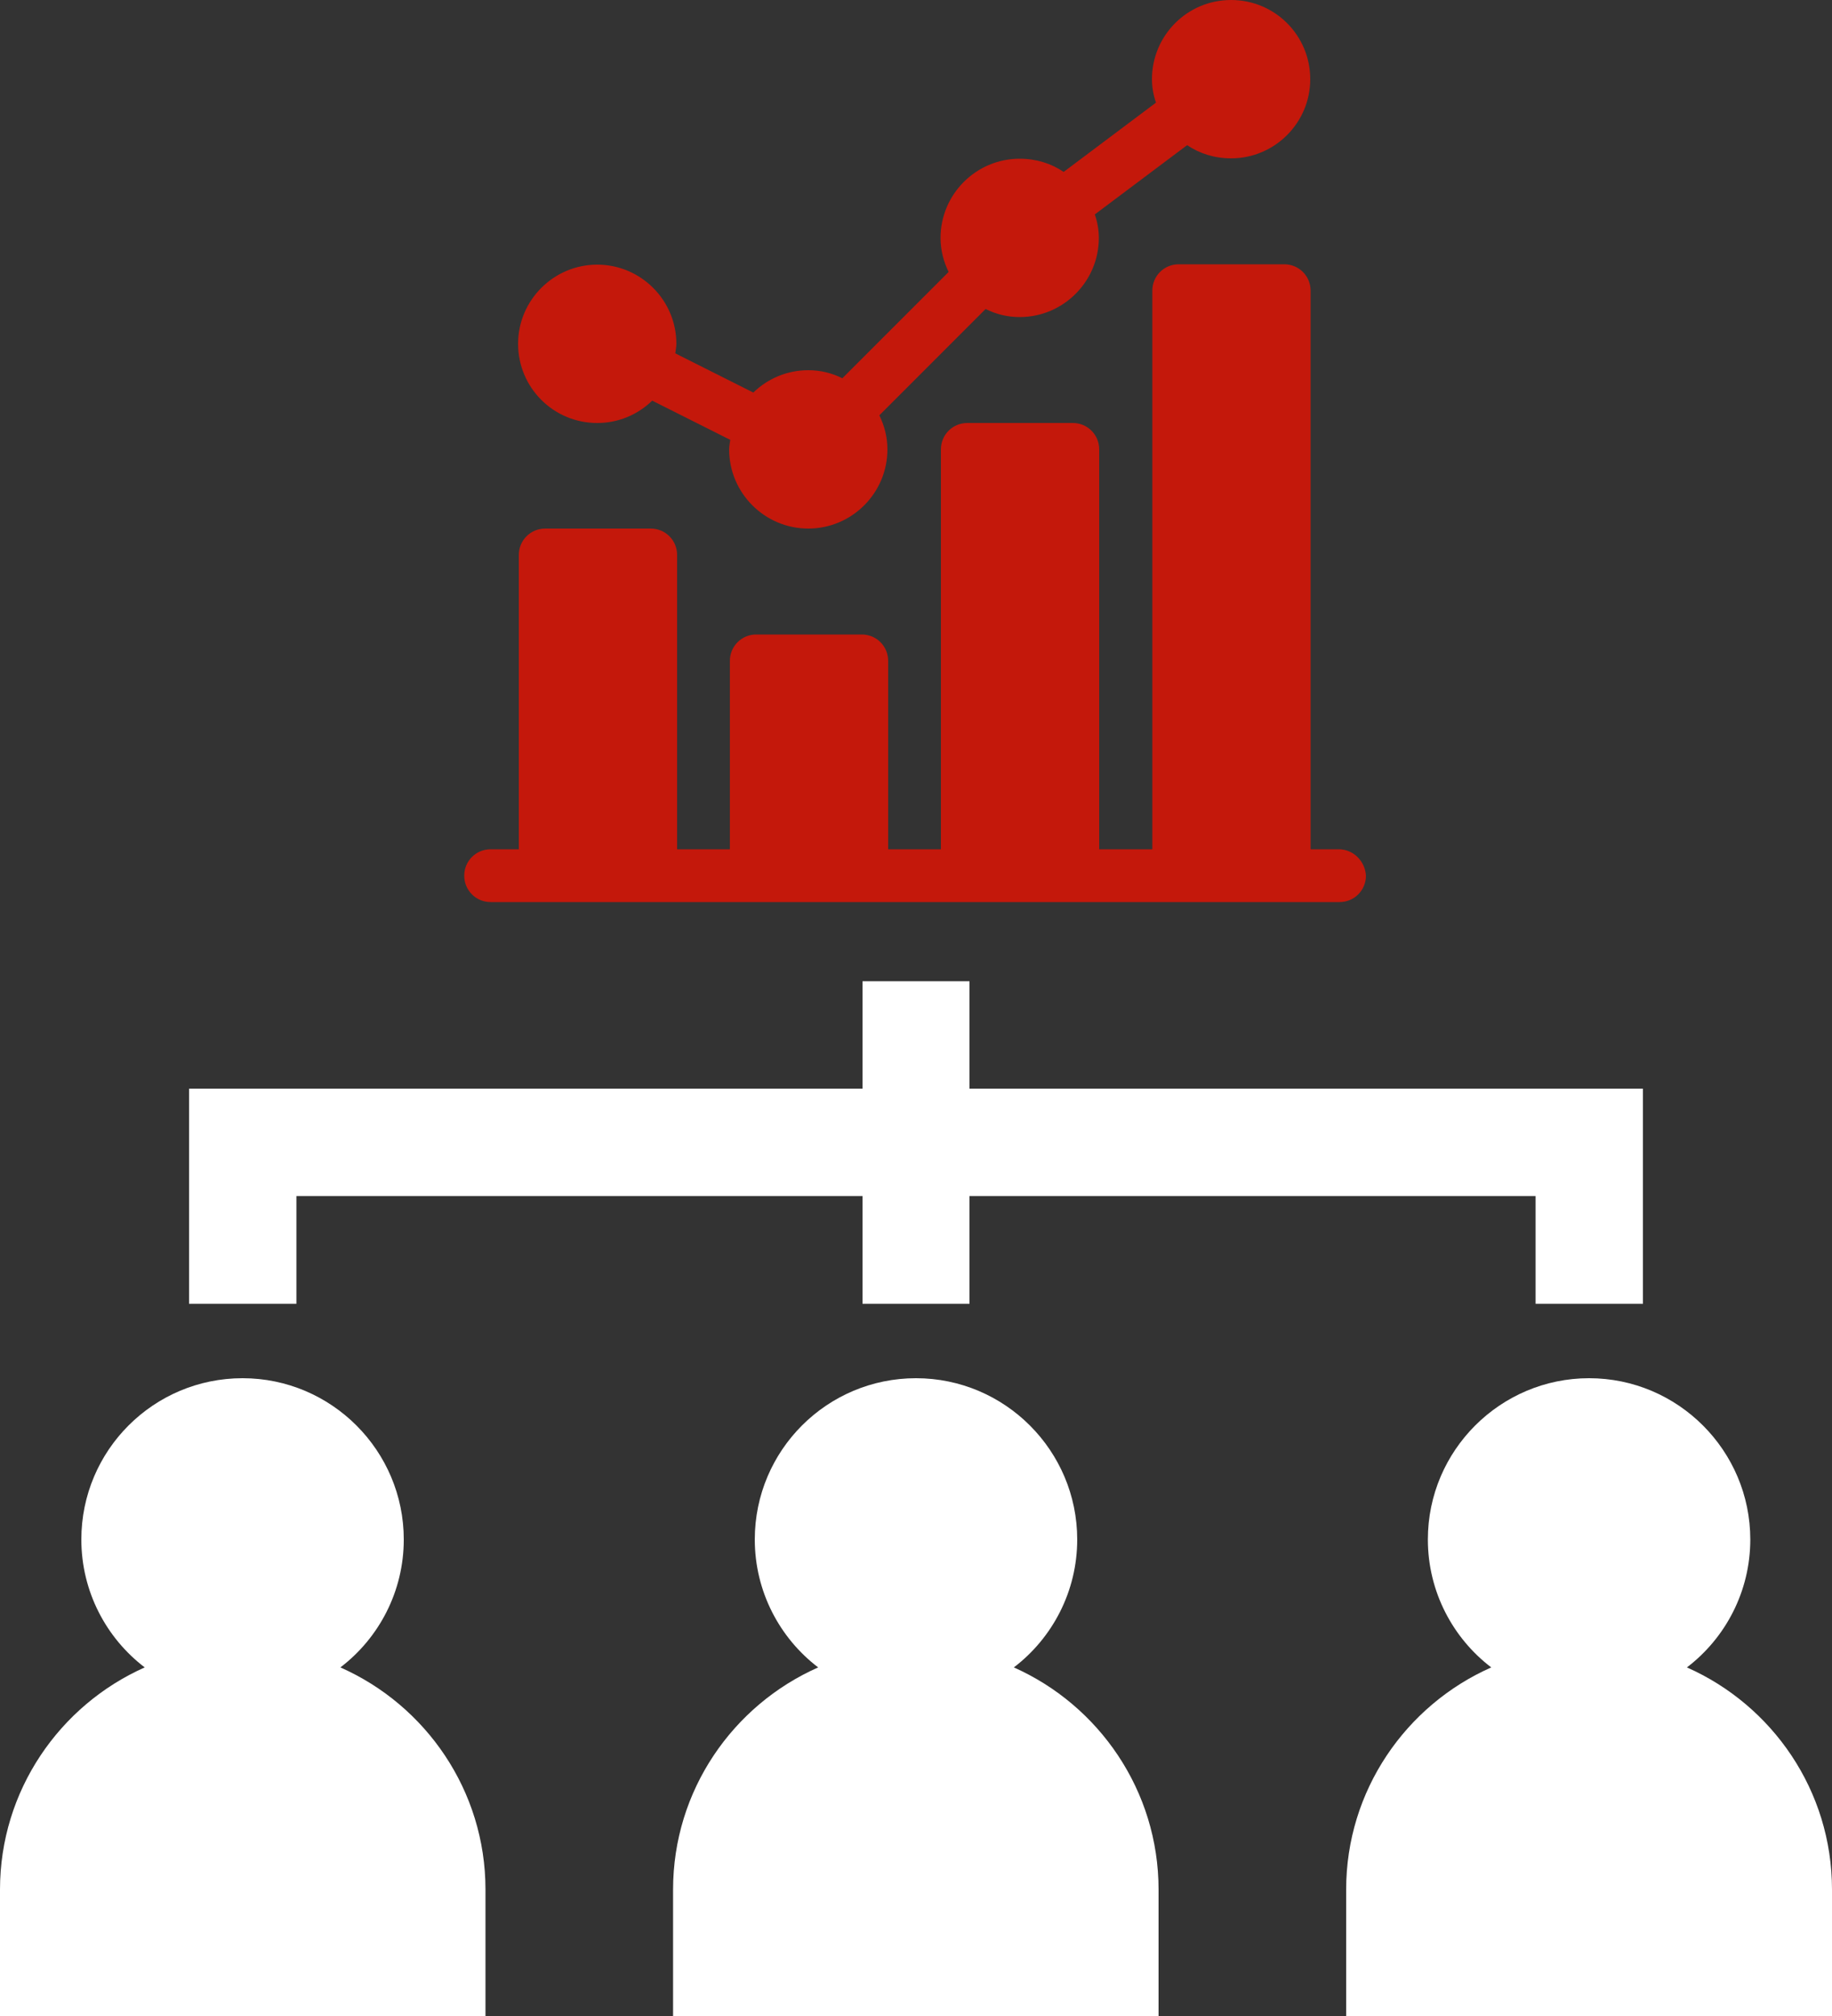 <?xml version="1.0" encoding="UTF-8"?> <svg xmlns="http://www.w3.org/2000/svg" xmlns:xlink="http://www.w3.org/1999/xlink" version="1.1" id="Réteg_1" x="0px" y="0px" width="500px" height="550px" viewBox="0 0 500 550" style="enable-background:new 0 0 500 550;" xml:space="preserve"><rect x="0" y="0" width="500" height="550" fill="#333333" stroke="none"/> <style type="text/css"> .st0{fill:#FFFFFF;} .st1{fill:#C4180B;} </style> <path class="st0" d="M276.7,454.9c10.5-8,17.3-20.7,17.3-34.9c0-24.2-19.7-44-44-44s-44,19.7-44,44c0,14.2,6.8,26.9,17.3,34.9 c-23.3,10.3-39.6,33.6-39.6,60.6v37.2h132.5v-37.2C316.2,488.5,299.9,465.2,276.7,454.9z"></path> <path class="st0" d="M92.9,454.9c10.5-8,17.3-20.7,17.3-34.9c0-24.2-19.7-44-44-44s-44,19.7-44,44c0,14.2,6.8,26.9,17.3,34.9 C16.3,465.2,0,488.5,0,515.5v37.2h132.5v-37.2C132.5,488.5,116.2,465.2,92.9,454.9z"></path> <path class="st0" d="M460.4,454.9c10.5-8,17.3-20.7,17.3-34.9c0-24.2-19.7-44-44-44c-24.2,0-44,19.7-44,44 c0,14.2,6.8,26.9,17.3,34.9c-23.3,10.3-39.6,33.6-39.6,60.6v37.2H500v-37.2C500,488.5,483.7,465.2,460.4,454.9z"></path> <polygon class="st0" points="80.9,326.3 235.4,326.3 235.4,355.7 264.6,355.7 264.6,326.3 419.1,326.3 419.1,355.7 448.4,355.7 448.4,297 264.6,297 264.6,267.7 235.4,267.7 235.4,297 51.6,297 51.6,355.7 80.9,355.7 "></polygon> <path class="st1" d="M163,115.4c5.8,0,11.1-2.3,15-6.1l21.3,10.7c-0.1,0.9-0.3,1.7-0.3,2.6c0,11.9,9.7,21.6,21.6,21.6 s21.6-9.7,21.6-21.6c0-3.3-0.8-6.4-2.2-9.3l29-29c2.8,1.4,5.9,2.2,9.3,2.2c11.9,0,21.6-9.7,21.6-21.6c0-2.2-0.4-4.4-1.1-6.4 l25.2-18.9c3.4,2.3,7.5,3.6,12,3.6c11.9,0,21.6-9.7,21.6-21.6S348,0,336,0s-21.6,9.7-21.6,21.6c0,2.2,0.4,4.4,1.1,6.4l-25.2,18.9 c-3.4-2.3-7.5-3.6-12-3.6c-11.9,0-21.6,9.7-21.6,21.6c0,3.3,0.8,6.4,2.2,9.3l-29,29c-2.8-1.4-5.9-2.2-9.3-2.2 c-5.8,0-11.1,2.3-15,6.1l-21.3-10.7c0.1-0.9,0.3-1.7,0.3-2.6c0-11.9-9.7-21.6-21.6-21.6s-21.6,9.7-21.6,21.6S151,115.4,163,115.4z"></path> <path class="st1" d="M365.4,231.7h-7.7V79.3c0-4-3.2-7.2-7.2-7.2h-28.8c-4,0-7.2,3.2-7.2,7.2v152.4H300V122.6c0-4-3.2-7.2-7.2-7.2 h-28.8c-4,0-7.2,3.2-7.2,7.2v109.1h-14.4v-51.4c0-4-3.2-7.2-7.2-7.2h-28.8c-4,0-7.2,3.2-7.2,7.2v51.4h-14.4v-80.3 c0-4-3.2-7.2-7.2-7.2h-28.8c-4,0-7.2,3.2-7.2,7.2v80.3h-7.7c-4,0-7.2,3.2-7.2,7.2c0,4,3.2,7.2,7.2,7.2h231.7c4,0,7.2-3.2,7.2-7.2 C372.6,235,369.4,231.7,365.4,231.7z"></path> </svg> 